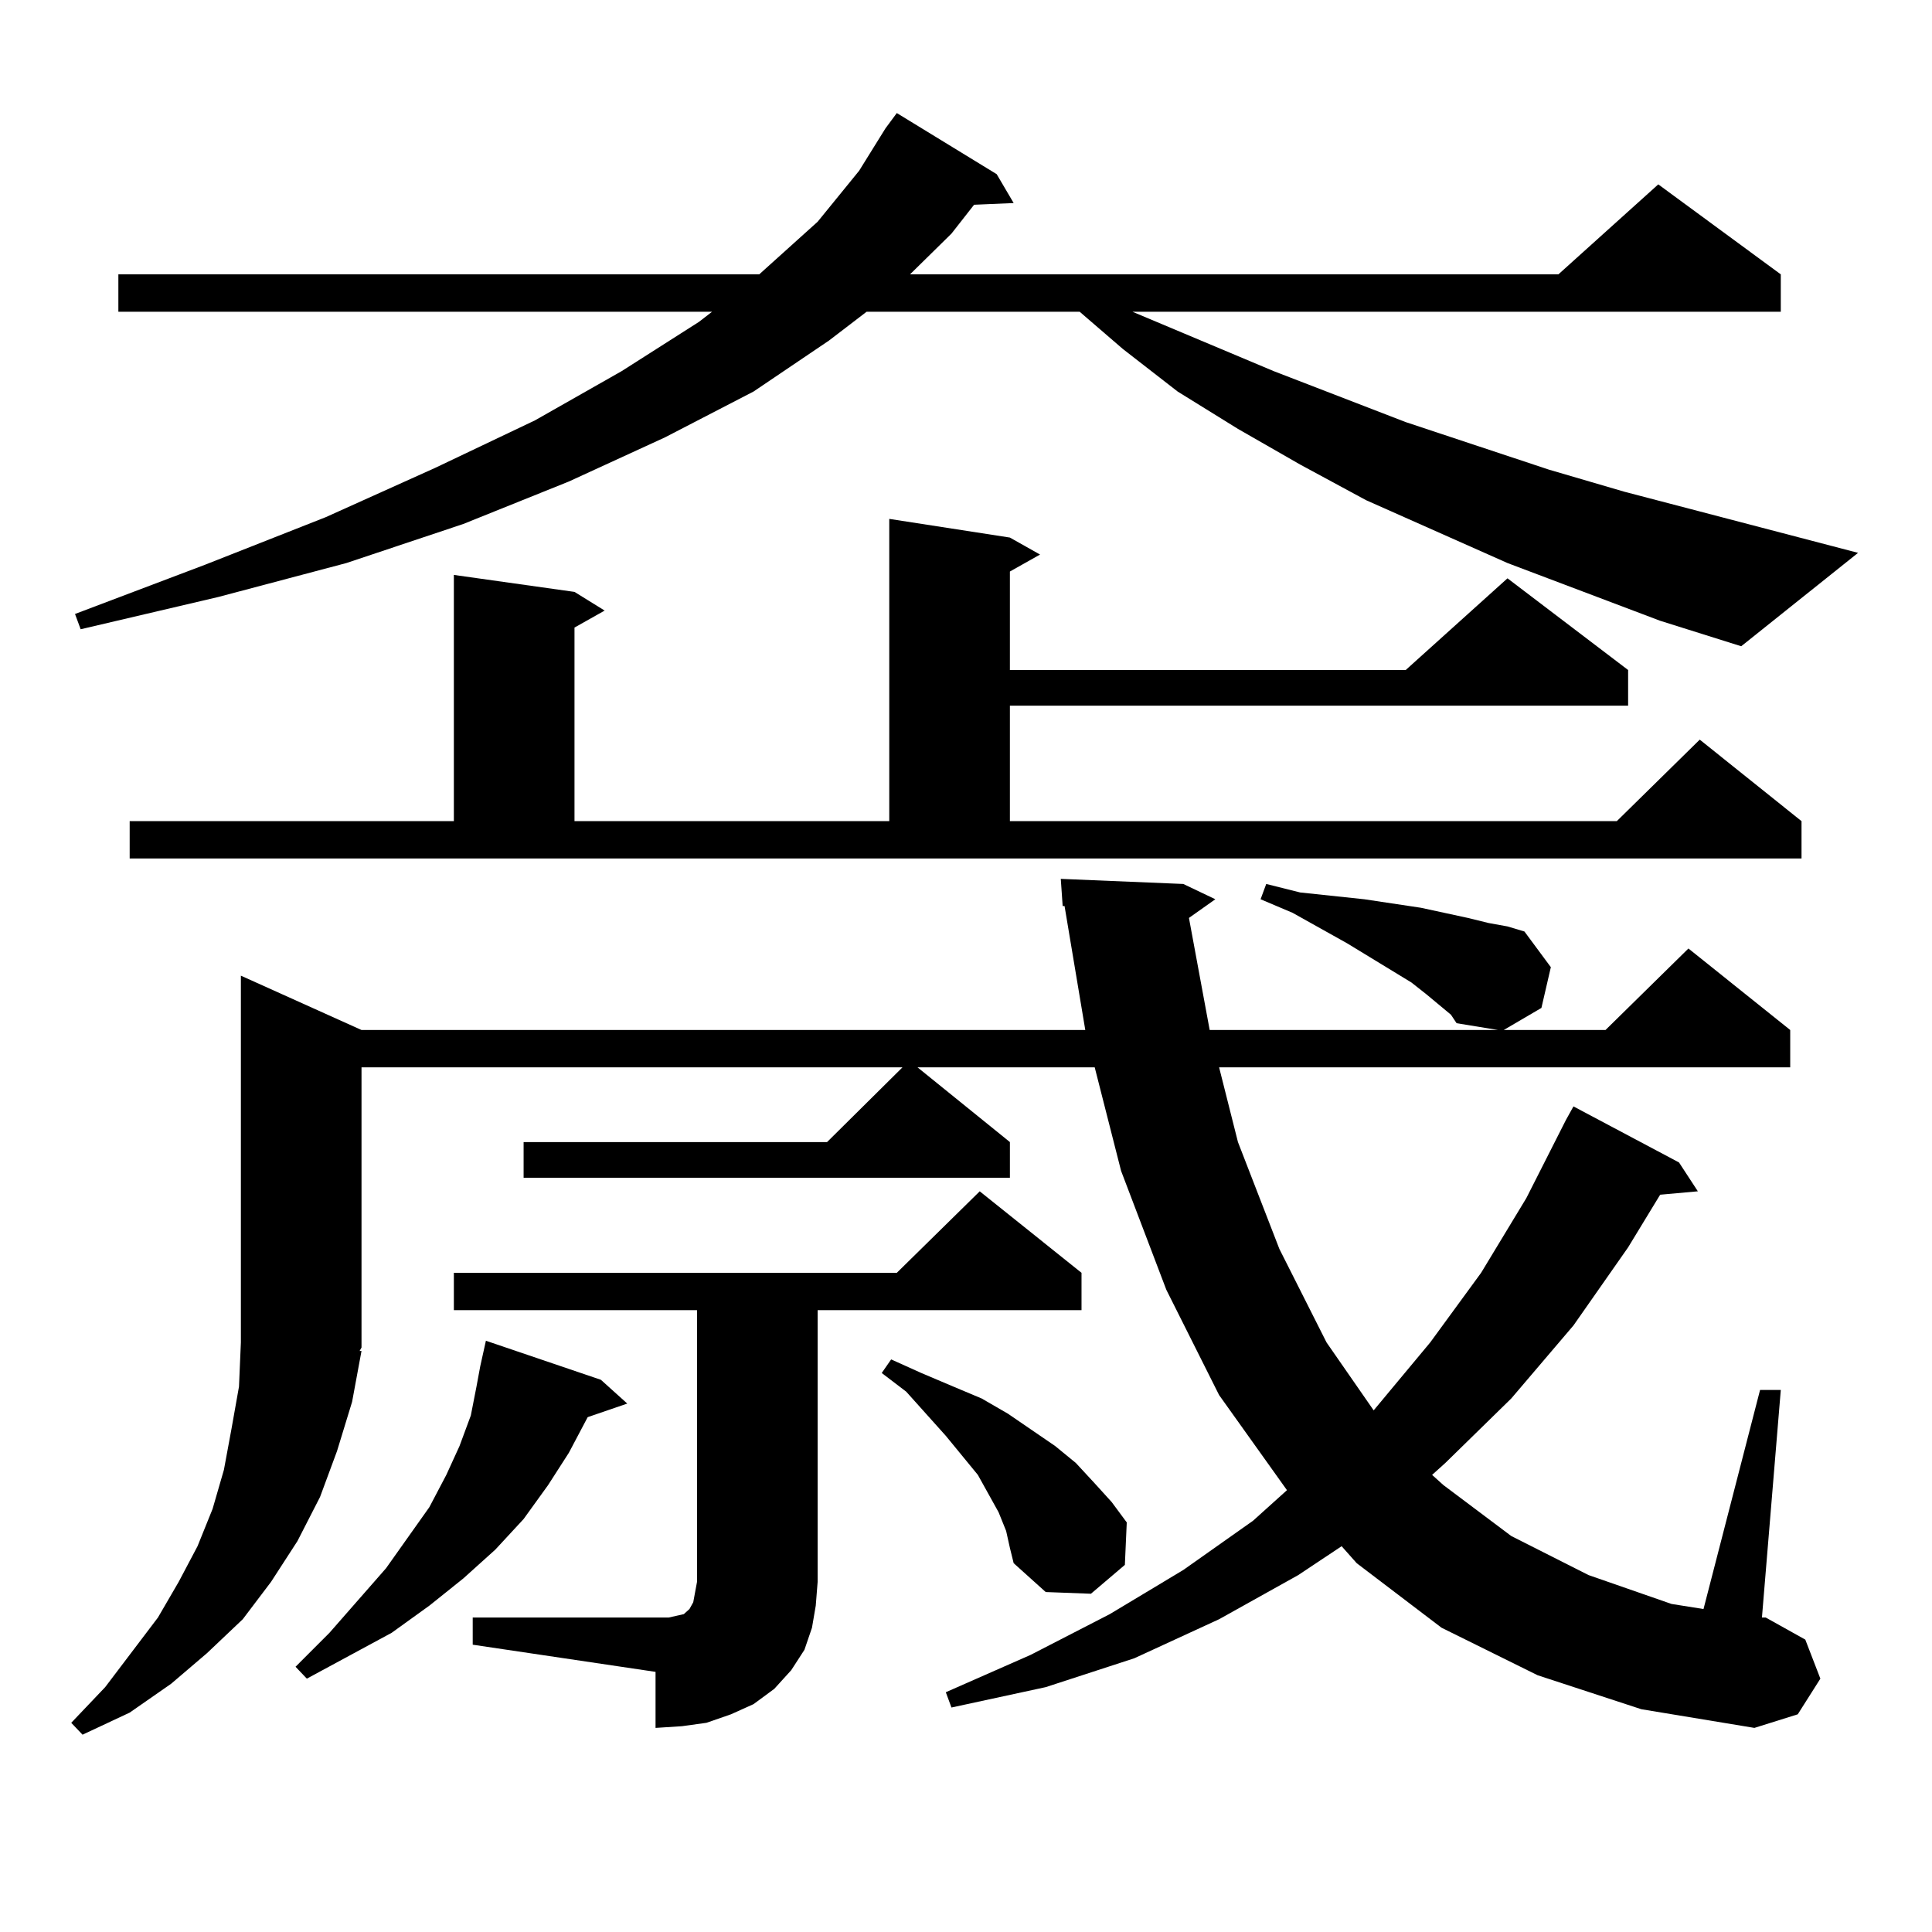 <?xml version="1.0" encoding="utf-8"?>
<!-- Generator: Adobe Illustrator 16.0.0, SVG Export Plug-In . SVG Version: 6.00 Build 0)  -->
<!DOCTYPE svg PUBLIC "-//W3C//DTD SVG 1.1//EN" "http://www.w3.org/Graphics/SVG/1.1/DTD/svg11.dtd">
<svg version="1.1" id="图层_1" xmlns="http://www.w3.org/2000/svg" xmlns:xlink="http://www.w3.org/1999/xlink" x="0px" y="0px"
	 width="1000px" height="1000px" viewBox="0 0 1000 1000" enable-background="new 0 0 1000 1000" xml:space="preserve">
<path d="M795.883,867.109L746.128,842.5l-43.901-33.398l-7.805-8.789l-22.438,14.941l-40.975,22.852l-43.901,20.215l-45.853,14.941
	l-48.779,10.547l-2.927-7.91l43.901-19.336l40.975-21.094l38.048-22.852l36.097-25.488l17.561-15.82l-35.121-49.219l-27.316-54.492
	l-23.414-61.523l-13.658-53.613h-91.705l47.804,38.672v18.457H271.018v-18.457h157.069l39.023-38.672H187.117v145.02l-0.976,1.758
	h0.976l-4.878,26.367l-7.805,25.488l-8.78,23.73l-11.707,22.852l-13.658,21.094l-14.634,19.336l-18.536,17.578l-18.536,15.82
	L67.12,886.445l-24.39,11.426l-5.854-6.152l17.561-18.457l27.316-36.035l10.731-18.457l9.756-18.457l7.805-19.336l5.854-20.215
	l3.902-21.094l3.902-21.973l0.976-22.852V505l62.438,28.125h374.625l-10.731-64.16h-0.976l-0.976-14.063l63.413,2.637l16.585,7.91
	l-13.658,9.668l9.756,52.734l0.976,5.273h149.265l-21.463-3.516l-2.927-4.395l-12.683-10.547l-7.805-6.152l-33.17-20.215
	l-28.292-15.82l-16.585-7.031l2.927-7.91l17.561,4.395l33.17,3.516l29.268,4.395l24.39,5.273l10.731,2.637l9.756,1.758l8.78,2.637
	l13.658,18.457l-4.878,21.094l-19.512,11.426h52.682l42.926-42.188l52.682,42.188v19.336H631.009l9.756,38.672l21.463,55.371
	l24.39,48.34L711.007,730l29.268-35.156l26.341-36.035l23.414-38.672l20.487-40.43l3.902-7.031l54.633,29.004l9.756,14.941
	l-19.512,1.758l-16.585,27.246l-28.292,40.43l-32.194,37.793l-34.146,33.398l-6.829,6.152l5.854,5.273l35.121,26.367l39.999,20.215
	l42.926,14.941l16.585,2.637l29.268-113.379h10.731l-9.756,117.773h1.951l20.487,11.426l7.805,20.215l-11.707,18.457l-22.438,7.031
	l-58.535-9.668L795.883,867.109z M859.296,321.309l-79.022-29.883l-73.169-32.52l-34.146-18.457l-32.194-18.457l-31.219-19.336
	l-28.292-21.973l-22.438-19.336H448.574l-19.512,14.941l-39.023,26.367l-45.853,23.73l-49.755,22.852l-54.633,21.973l-60.486,20.215
	l-66.34,17.578l-71.218,16.699l-2.927-7.91l67.315-25.488l62.438-24.609l56.584-25.488l51.706-24.609l44.877-25.488l39.999-25.488
	l6.829-5.273H61.267v-19.336h331.699l30.243-27.246l21.463-26.367l13.658-21.973l5.854-7.91l51.706,31.641l8.78,14.941
	l-20.487,0.879l-11.707,14.941l-21.463,21.094h335.602L858.32,95.43l63.413,46.582v19.336H586.132l73.169,30.762l68.291,26.367
	l74.145,24.609l39.023,11.426l120.973,31.641l-60.486,48.34L859.296,321.309z M67.12,425.02h167.801V297.578l62.438,8.789
	l15.609,9.668l-15.609,8.789V425.02h162.923V268.574l62.438,9.668l15.609,8.789l-15.609,8.789v50.977h204.873l52.682-47.461
	l62.438,47.461v18.457H522.719v59.766h314.139l42.926-42.188l52.682,42.188v19.336H67.12V425.02z M311.017,714.18l13.658,12.305
	l-20.487,7.031l-9.756,18.457L283.7,768.672l-12.683,17.578l-14.634,15.82l-16.585,14.941l-17.561,14.063l-19.512,14.063
	l-43.901,23.73l-5.854-6.152l17.561-17.578l29.268-33.398l22.438-31.641l8.78-16.699l6.829-14.941l5.854-15.82l2.927-14.941
	l1.951-10.547l2.927-13.184L311.017,714.18z M244.677,837.227h94.632h6.829l3.902-0.879l3.902-0.879l0.976-0.879l0.976-0.879
	l0.976-0.879l0.976-1.758l0.976-1.758l0.976-5.273l0.976-5.273V678.145H234.921v-19.336h229.263l42.926-42.188l52.682,42.188v19.336
	H423.209V818.77l-0.976,12.305l-1.951,11.426l-3.902,11.426l-6.829,10.547l-8.78,9.668l-10.731,7.91l-11.707,5.273l-12.683,4.395
	l-12.683,1.758l-13.658,0.879v-29.004l-94.632-14.063V837.227z M520.768,792.402l-3.902-9.668l-10.731-19.336l-16.585-20.215
	l-20.487-22.852l-12.683-9.668l4.878-7.031l15.609,7.031l16.585,7.031l14.634,6.152l13.658,7.91l24.39,16.699l10.731,8.789
	l9.756,10.547l8.78,9.668l7.805,10.547l-0.976,21.973l-17.561,14.941l-23.414-0.879l-16.585-14.941l-1.951-7.91L520.768,792.402z"/>
</svg>
